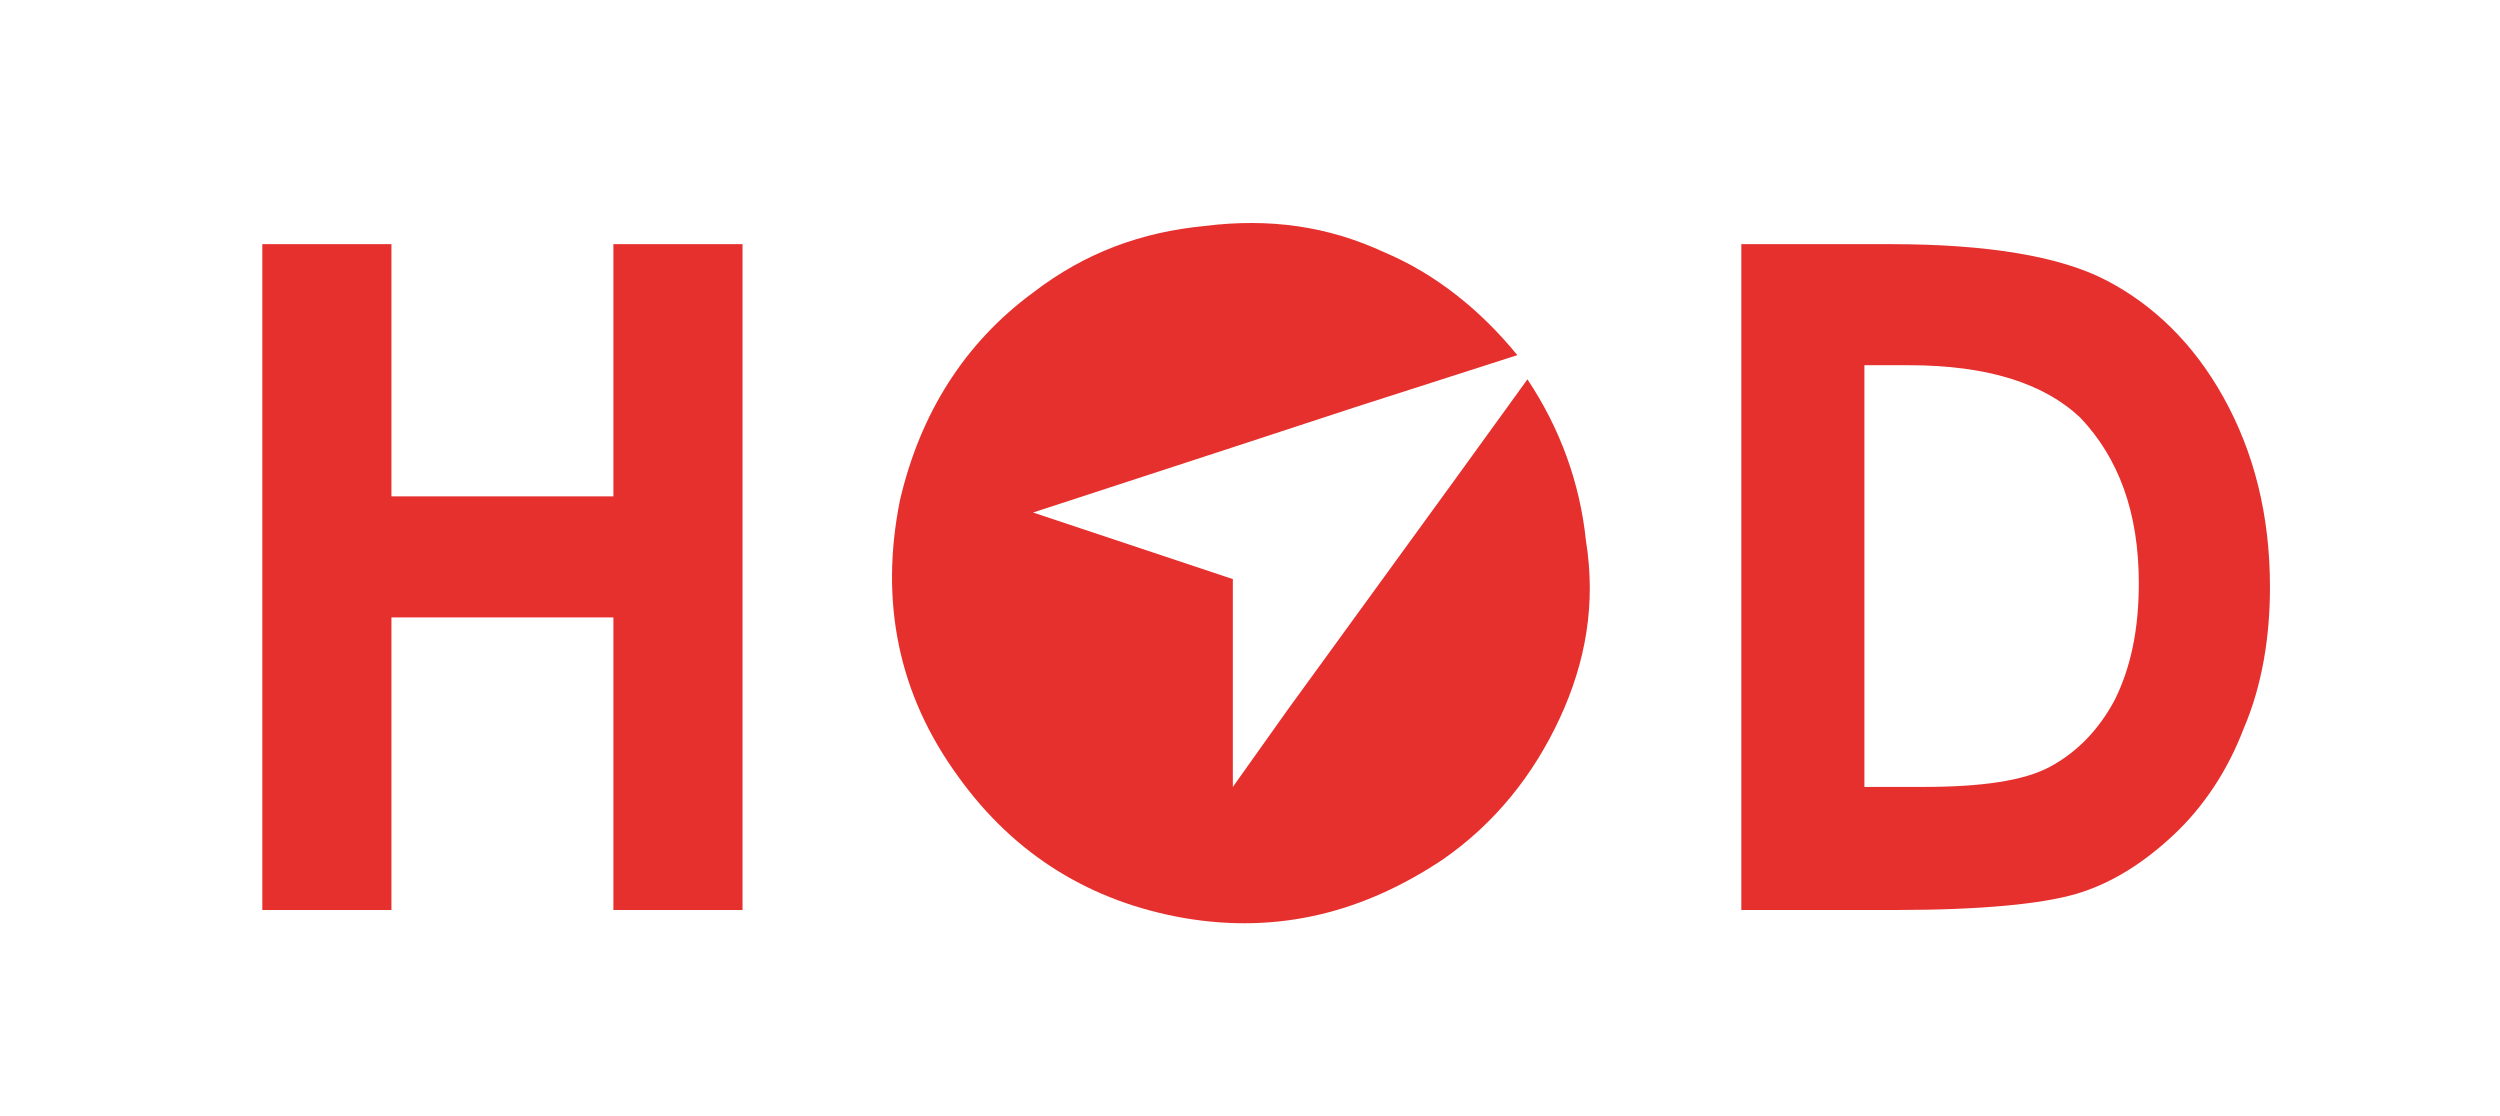 <?xml version="1.0" encoding="utf-8"?>
<!-- Generator: Adobe Illustrator 25.2.3, SVG Export Plug-In . SVG Version: 6.00 Build 0)  -->
<svg version="1.1" id="Layer_1" xmlns="http://www.w3.org/2000/svg" xmlns:xlink="http://www.w3.org/1999/xlink" x="0px" y="0px"
	 viewBox="0 0 123.9 55.3" style="enable-background:new 0 0 123.9 55.3;" xml:space="preserve">
<style type="text/css">
	.st0{enable-background:new    ;}
	.st1{fill:#E6302E;}
</style>
<g>
	<g class="st0">
		<path class="st1" d="M13,12.1h6.4v12.5h11V12.1h6.4v33h-6.4V30.6h-11v14.5H13V12.1z"/>
	</g>
	<g class="st0">
		<path class="st1" d="M86.2,12.1h7.5c4.8,0,8.4,0.6,10.7,1.8c2.3,1.2,4.3,3.1,5.8,5.8c1.5,2.7,2.3,5.8,2.3,9.4c0,2.5-0.4,4.9-1.3,7
			c-0.8,2.1-2,3.9-3.5,5.3c-1.5,1.4-3.1,2.4-4.8,2.9s-4.7,0.8-9,0.8h-7.6V12.1z M92.4,18.1V39h2.9c2.9,0,5-0.3,6.3-1
			c1.3-0.7,2.4-1.8,3.2-3.3c0.8-1.6,1.2-3.5,1.2-5.8c0-3.5-1-6.2-2.9-8.2c-1.8-1.7-4.6-2.6-8.5-2.6H92.4z"/>
	</g>
	<path id="XMLID_137_" class="st1" d="M72.3,23.5l-8.5,11.7l0,0L61.1,39V28.7l-9.9-3.3l9.8-3.2l0,0l6.1-2l0,0l8.1-2.6
		c-1.8-2.2-4-4-6.6-5.1c-2.8-1.3-5.7-1.7-8.9-1.3c-3.1,0.3-5.9,1.3-8.5,3.3c-3.4,2.5-5.6,6-6.6,10.3c-1,5-0.1,9.6,2.9,13.7
		c2.8,3.9,6.6,6.2,11.2,7c4.7,0.8,8.9-0.3,12.8-2.9c2.6-1.8,4.5-4.2,5.8-7s1.8-5.7,1.3-8.8c-0.3-2.9-1.3-5.6-2.9-8L72.3,23.5z"/>
</g>
</svg>
